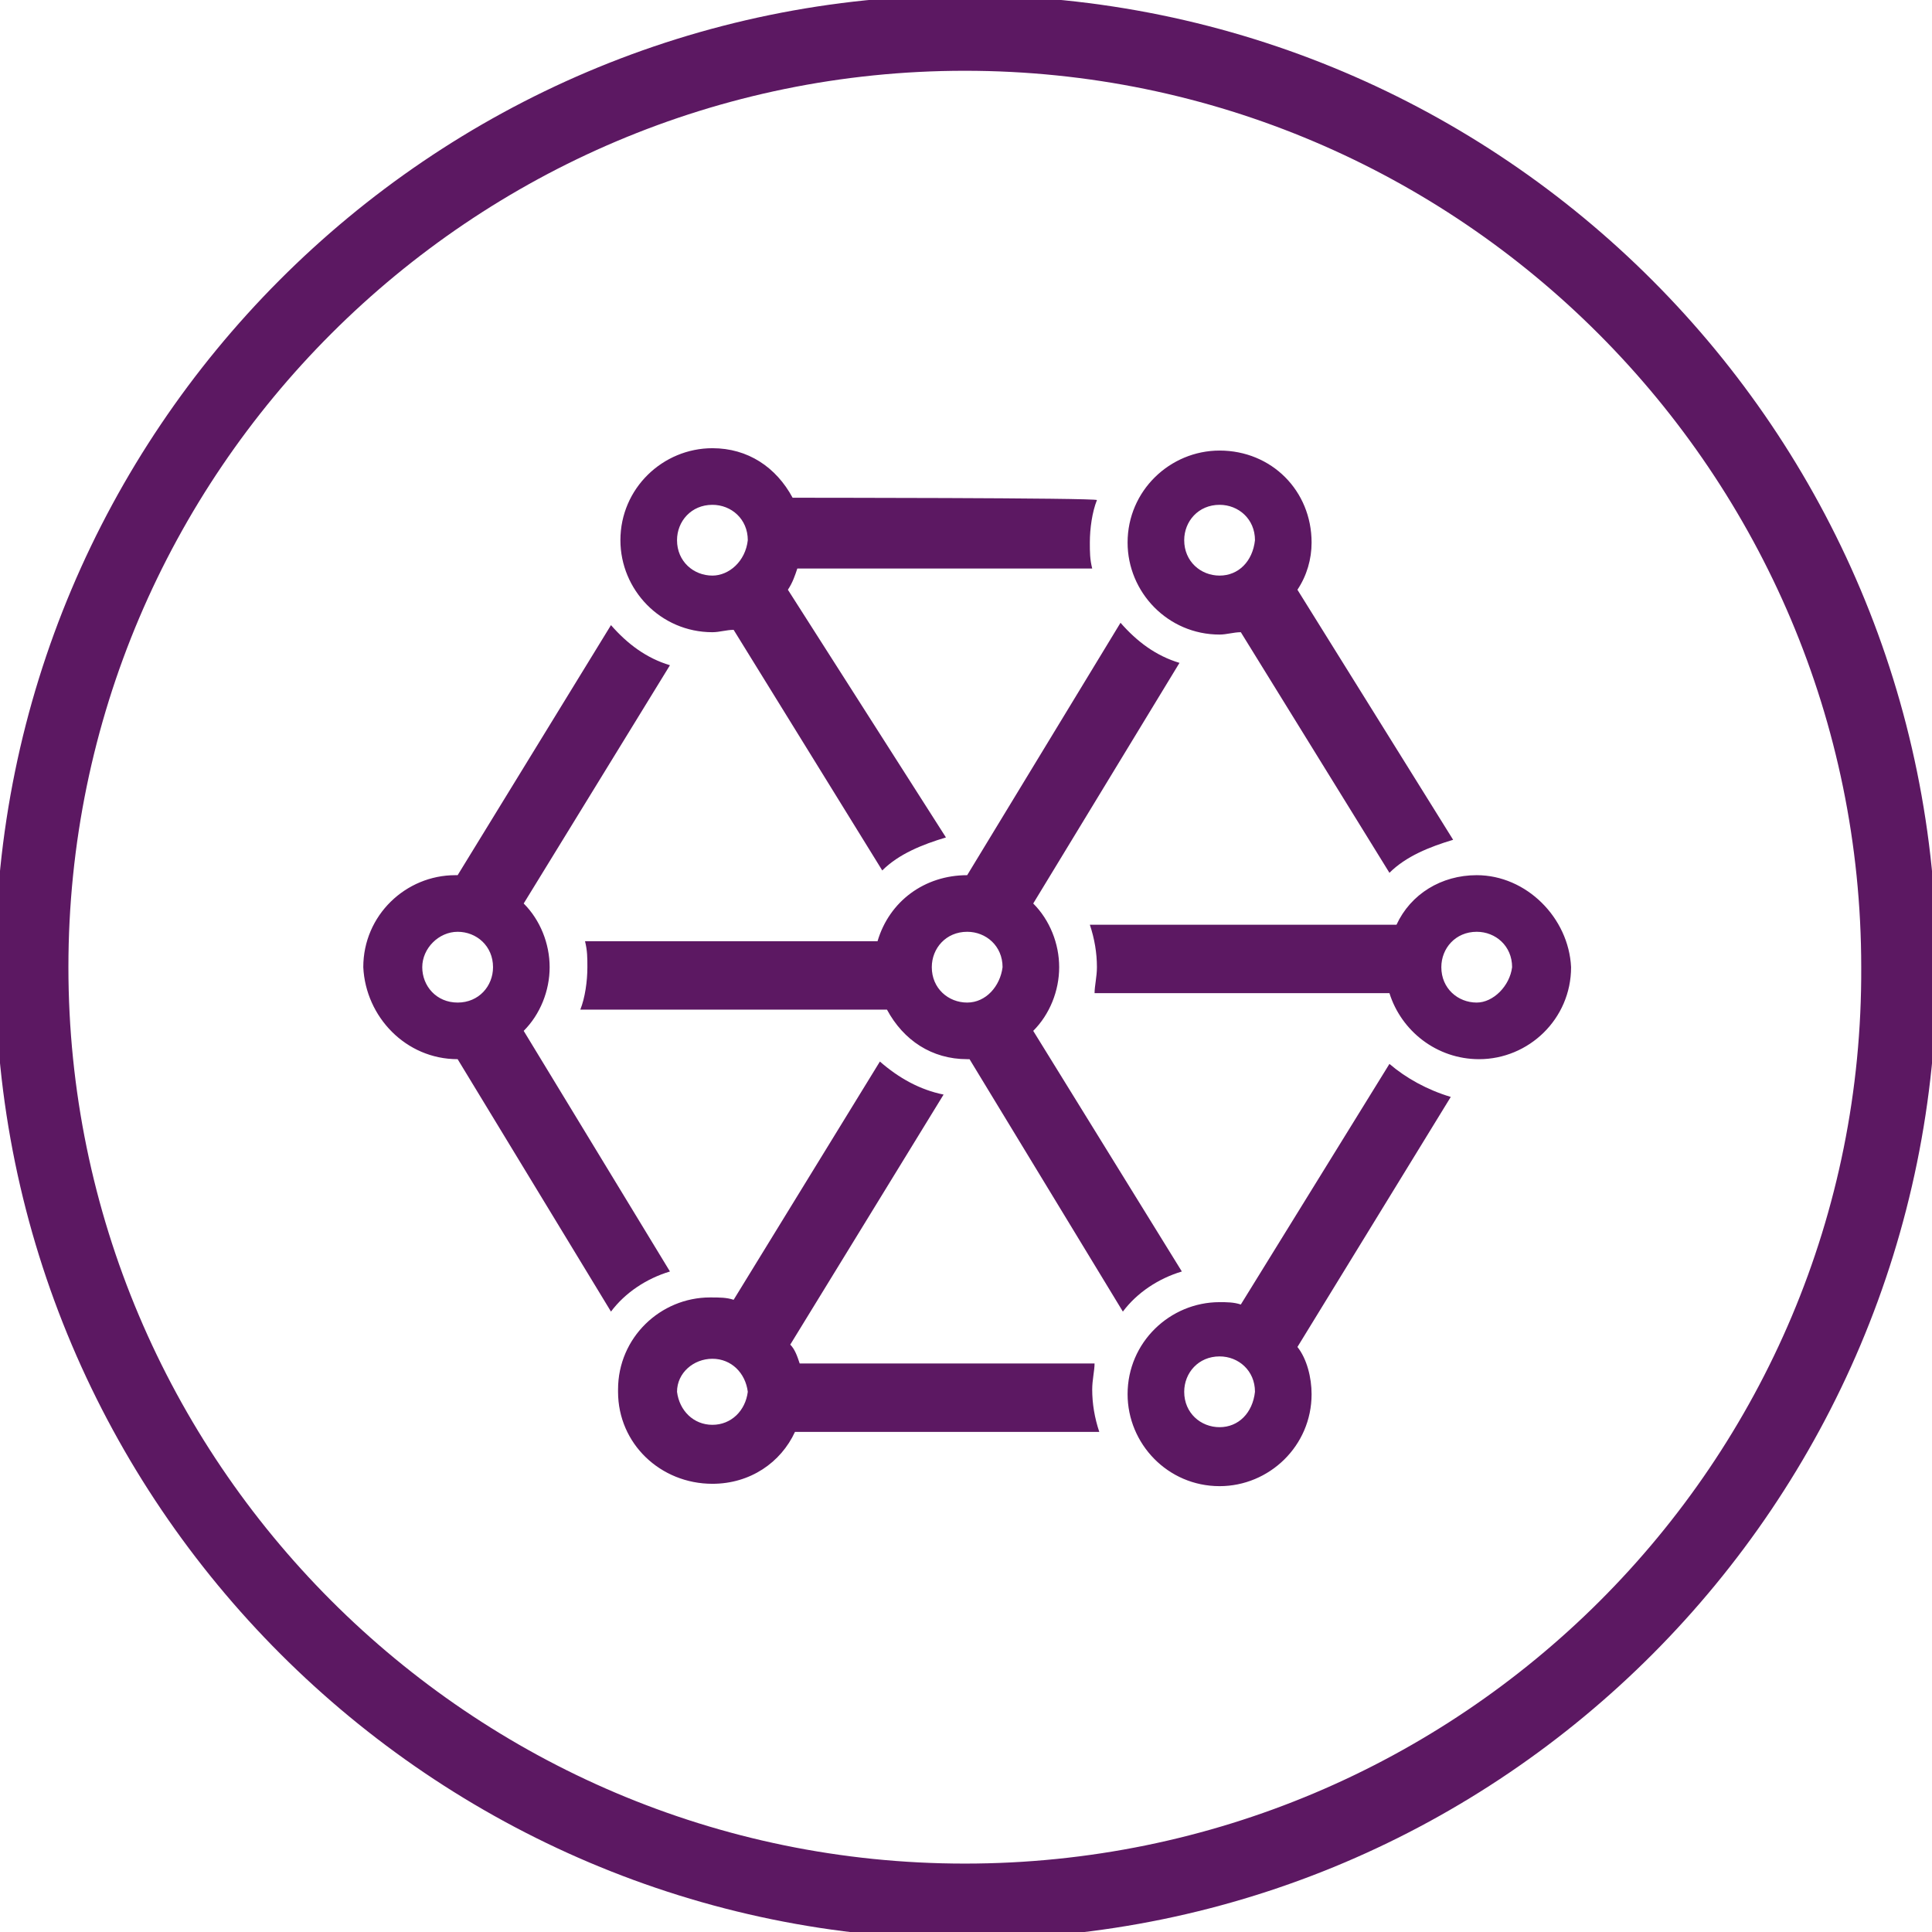 <?xml version="1.0" encoding="utf-8"?>
<!-- Generator: Adobe Illustrator 22.1.0, SVG Export Plug-In . SVG Version: 6.00 Build 0)  -->
<svg version="1.1" id="Layer_1" xmlns="http://www.w3.org/2000/svg" xmlns:xlink="http://www.w3.org/1999/xlink" x="0px" y="0px"
	 width="81.9px" height="81.9px" viewBox="0 0 81.9 81.9" style="enable-background:new 0 0 81.9 81.9;" xml:space="preserve">
<style type="text/css">
	.st0{fill:#5C1862;}
</style>
<path class="st0" d="M40.9-0.2C18.2-0.2-0.2,18.3-0.2,41s18.5,41.2,41.2,41.2S82.1,63.7,82.1,41S63.7-0.2,40.9-0.2z M40.9,79
	c-21,0-38-17.1-38-38c0-21,17.1-38,38-38c21,0,38,17.1,38,38C79,62,61.9,79,40.9,79z"/>
<path class="st0" d="M33.6,21.1c-0.7-1.3-1.9-2.1-3.4-2.1c-2.1,0-3.9,1.7-3.9,3.9c0,2.1,1.7,3.9,3.9,3.9c0.3,0,0.6-0.1,0.9-0.1
	l6.3,10.2c0.7-0.7,1.7-1.1,2.7-1.4L33.4,25c0.2-0.3,0.3-0.6,0.4-0.9l0,0h12.5c-0.1-0.4-0.1-0.7-0.1-1.1c0-0.6,0.1-1.3,0.3-1.8
	C46.6,21.1,33.6,21.1,33.6,21.1z M30.2,24.4c-0.8,0-1.5-0.6-1.5-1.5c0-0.8,0.6-1.5,1.5-1.5c0.8,0,1.5,0.6,1.5,1.5
	C31.6,23.8,30.9,24.4,30.2,24.4z M51.7,19.1c-2.1,0-3.9,1.7-3.9,3.9c0,2.1,1.7,3.9,3.9,3.9c0.3,0,0.6-0.1,0.9-0.1L58.9,37
	c0.7-0.7,1.7-1.1,2.7-1.4L55,25c0.4-0.6,0.6-1.3,0.6-2C55.6,20.8,53.9,19.1,51.7,19.1z M51.7,24.4c-0.8,0-1.5-0.6-1.5-1.5
	c0-0.8,0.6-1.5,1.5-1.5c0.8,0,1.5,0.6,1.5,1.5C53.1,23.8,52.5,24.4,51.7,24.4z M30.2,62.9c1.6,0,2.9-0.9,3.5-2.2h12.9
	c-0.2-0.6-0.3-1.2-0.3-1.8c0-0.4,0.1-0.8,0.1-1.1H33.9c-0.1-0.3-0.2-0.6-0.4-0.8L40,46.4c-1-0.2-1.9-0.7-2.7-1.4l-6.2,10.1
	c-0.3-0.1-0.6-0.1-1-0.1c-2.1,0-3.9,1.7-3.9,3.9V59V59C26.2,61.2,28,62.9,30.2,62.9z M30.2,57.6c0.8,0,1.4,0.6,1.5,1.4
	c-0.1,0.8-0.7,1.4-1.5,1.4c-0.8,0-1.4-0.6-1.5-1.4C28.7,58.2,29.4,57.6,30.2,57.6z M58.9,45.1l-6.3,10.2c-0.3-0.1-0.6-0.1-0.9-0.1
	c-2.1,0-3.9,1.7-3.9,3.9c0,2.1,1.7,3.9,3.9,3.9c2.1,0,3.9-1.7,3.9-3.9c0-0.7-0.2-1.5-0.6-2l6.5-10.6C60.5,46.2,59.6,45.7,58.9,45.1z
	 M51.7,60.5c-0.8,0-1.5-0.6-1.5-1.5c0-0.8,0.6-1.5,1.5-1.5c0.8,0,1.5,0.6,1.5,1.5C53.1,59.9,52.5,60.5,51.7,60.5z M62.6,37.1
	c-1.5,0-2.8,0.8-3.4,2.1h-13c0.2,0.6,0.3,1.2,0.3,1.8c0,0.4-0.1,0.8-0.1,1.1h12.5c0.5,1.6,2,2.8,3.8,2.8c2.1,0,3.9-1.7,3.9-3.9
	C66.5,38.9,64.7,37.1,62.6,37.1z M62.6,42.5c-0.8,0-1.5-0.6-1.5-1.5c0-0.8,0.6-1.5,1.5-1.5c0.8,0,1.5,0.6,1.5,1.5
	C64,41.8,63.3,42.5,62.6,42.5z M41,37.1C41,37.1,41,37.1,41,37.1c-1.8,0-3.3,1.1-3.8,2.8H24.8c0.1,0.4,0.1,0.7,0.1,1.1
	c0,0.6-0.1,1.3-0.3,1.8h13c0.7,1.3,1.9,2.1,3.4,2.1c0,0,0,0,0.1,0l0,0l6.5,10.7c0.6-0.8,1.5-1.4,2.5-1.7l-6.3-10.2l0,0
	c0.7-0.7,1.1-1.7,1.1-2.7c0-1-0.4-2-1.1-2.7L50,28.1c-1-0.3-1.8-0.9-2.5-1.7L41,37.1z M41,42.5c-0.8,0-1.5-0.6-1.5-1.5
	c0-0.8,0.6-1.5,1.5-1.5c0.8,0,1.5,0.6,1.5,1.5C42.4,41.8,41.8,42.5,41,42.5z M19.4,44.9L19.4,44.9L19.4,44.9l6.5,10.7
	c0.6-0.8,1.5-1.4,2.5-1.7l-6.2-10.2l0,0c0.7-0.7,1.1-1.7,1.1-2.7c0-1-0.4-2-1.1-2.7l6.2-10.1c-1-0.3-1.8-0.9-2.5-1.7l-6.5,10.6
	c0,0,0,0-0.1,0c-2.1,0-3.9,1.7-3.9,3.9C15.5,43.1,17.2,44.9,19.4,44.9z M19.4,39.5c0.8,0,1.5,0.6,1.5,1.5c0,0.8-0.6,1.5-1.5,1.5
	s-1.5-0.7-1.5-1.5S18.6,39.5,19.4,39.5z"/>
</svg>
